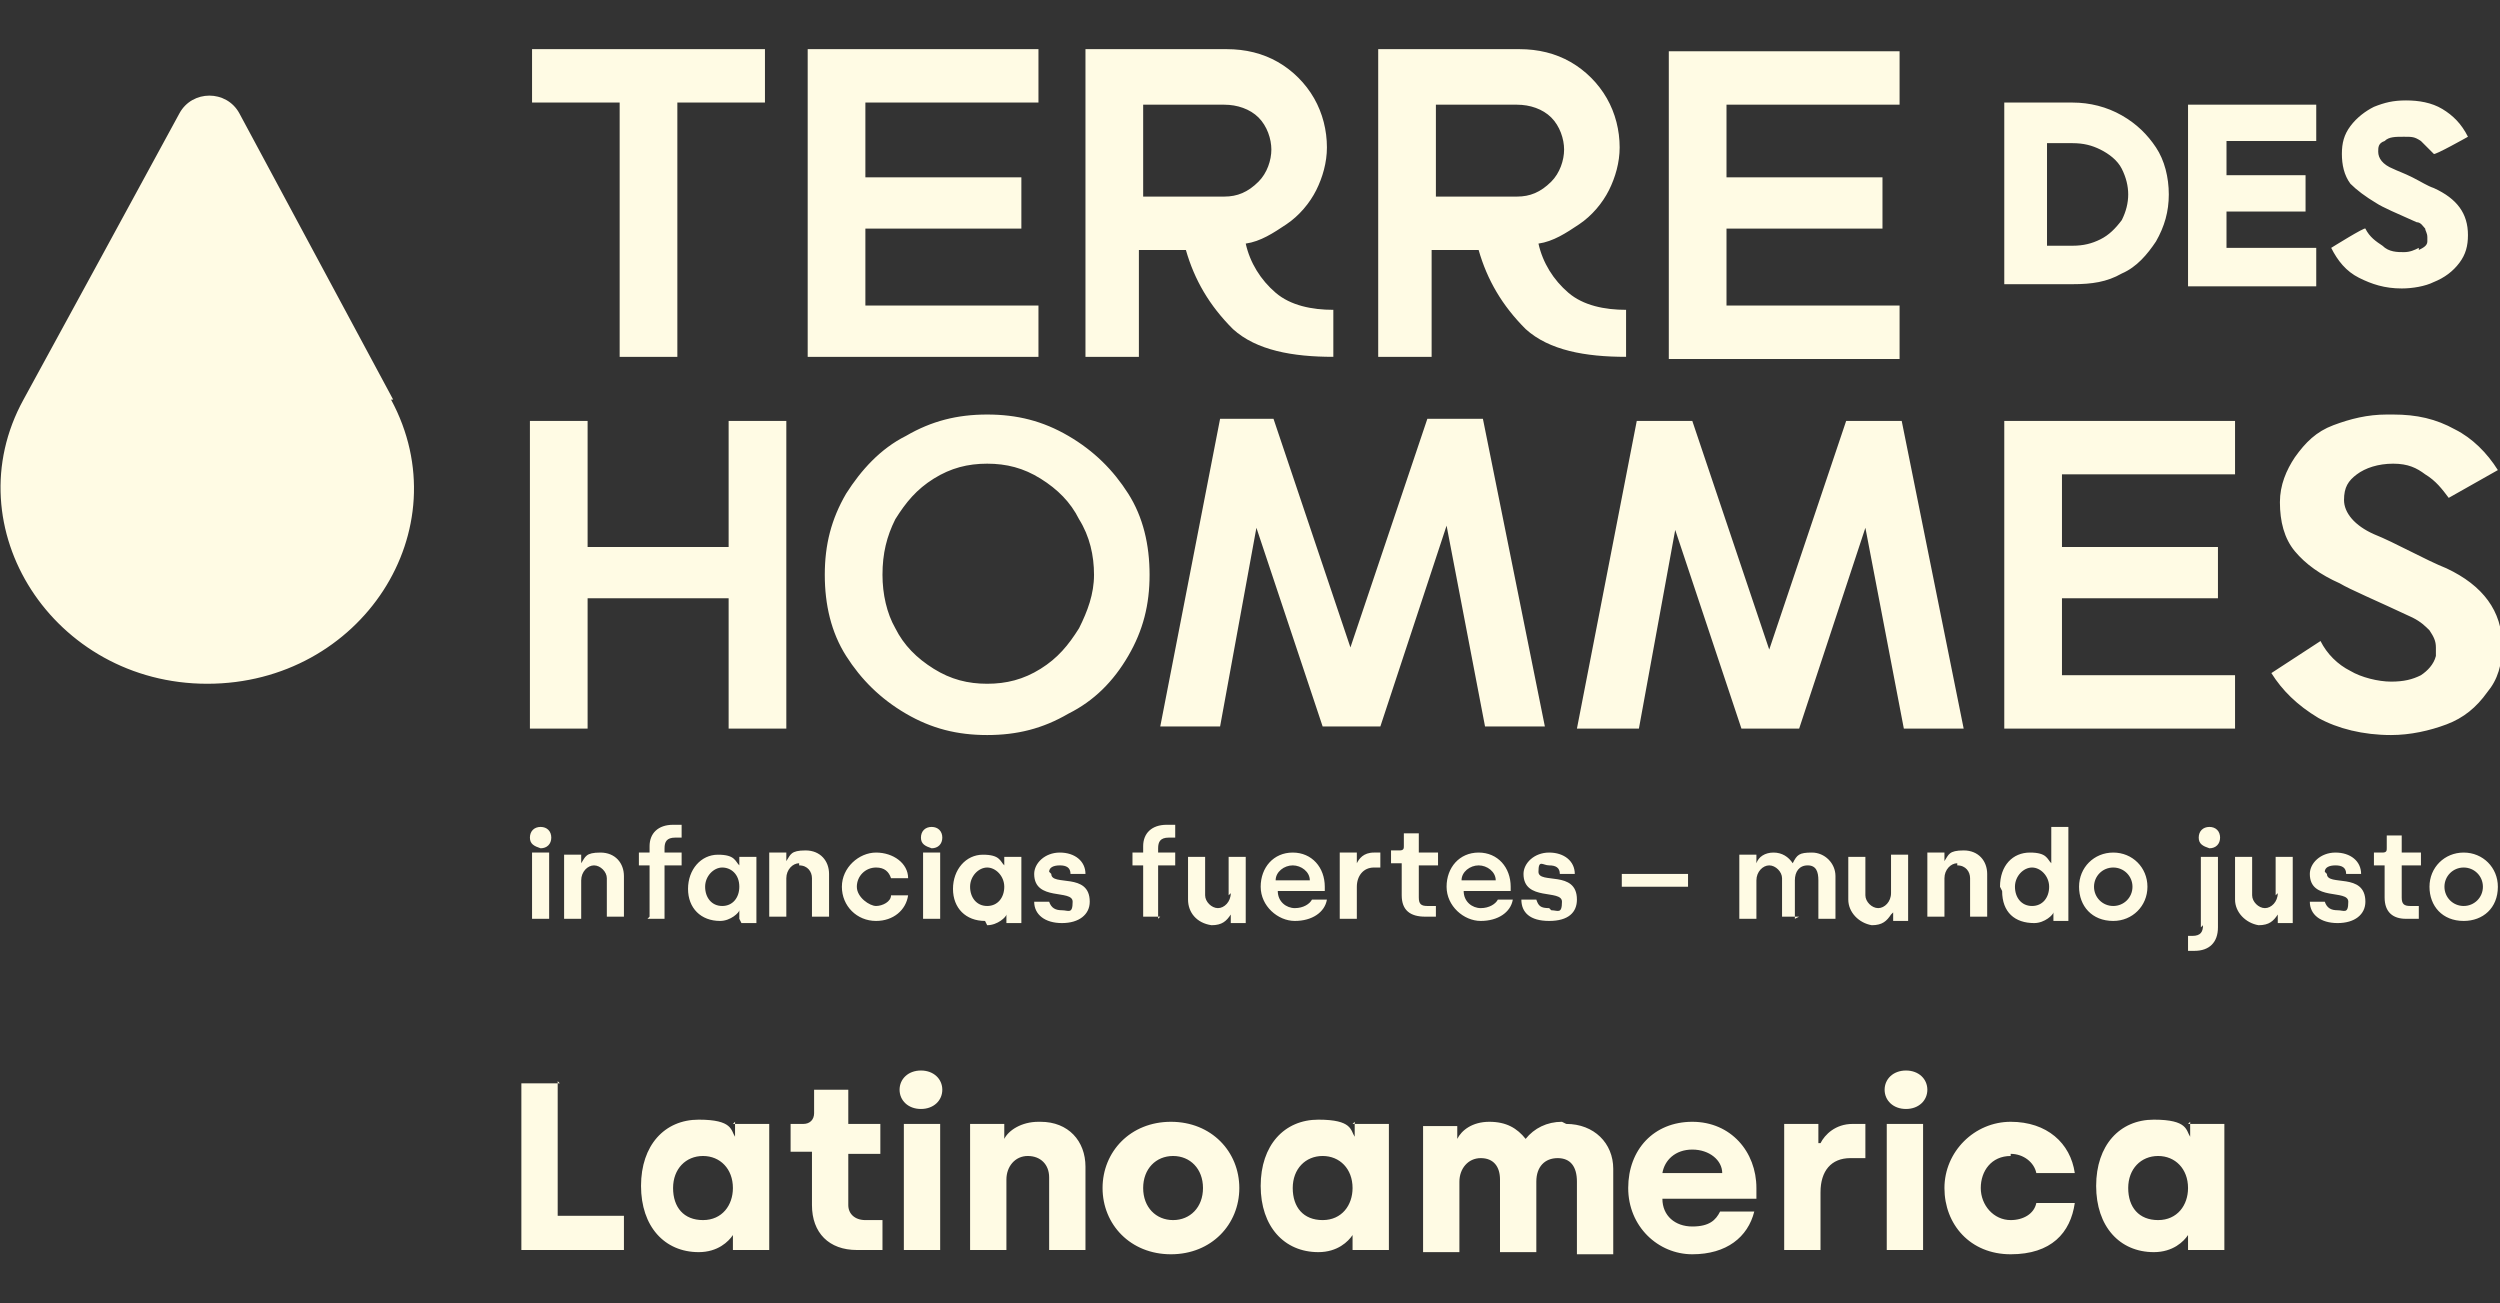 <svg width="117" height="61" viewBox="0 0 117 61" fill="none" xmlns="http://www.w3.org/2000/svg">
<rect x="0" y="0" width="117" height="61" fill="#333333" stroke="none"/>
<g clip-path="url(#clip0_322_166)">
<path d="M18.3 18.7C21.6 24.8 16.9 32 9.7 32C2.5 32 -2.2 24.7 1.1 18.7L4.7 12.1L8.4 5.3C9 4.2 10.6 4.2 11.2 5.3L18.4 18.7H18.3ZM113.2 11.6C113 11.7 112.8 11.8 112.5 11.8C112.2 11.8 111.8 11.8 111.5 11.5C111.2 11.3 110.9 11.1 110.7 10.7C110.7 10.6 109.1 11.6 109.1 11.6C109.4 12.2 109.8 12.7 110.4 13C111 13.3 111.6 13.5 112.4 13.5C112.9 13.5 113.5 13.4 113.9 13.2C114.4 13 114.8 12.7 115.1 12.3C115.4 11.9 115.5 11.5 115.5 11C115.5 10 115 9.3 113.9 8.8C113.6 8.7 113.3 8.5 112.9 8.3C112.5 8.1 112.2 8 112 7.9C111.5 7.7 111.3 7.4 111.3 7.1C111.3 6.9 111.3 6.7 111.6 6.6C111.8 6.4 112.1 6.4 112.5 6.4C112.9 6.4 113 6.4 113.3 6.6C113.5 6.8 113.7 7 113.9 7.2C113.9 7.3 115.5 6.4 115.5 6.4C115.2 5.8 114.8 5.4 114.3 5.1C113.8 4.8 113.2 4.7 112.6 4.7C112 4.7 111.6 4.8 111.1 5C110.7 5.2 110.3 5.5 110 5.9C109.7 6.3 109.6 6.7 109.6 7.2C109.6 7.7 109.7 8.2 110 8.6C110.3 8.9 110.7 9.2 111.2 9.5C111.5 9.7 112.2 10 113.1 10.4C113.3 10.4 113.4 10.6 113.5 10.7C113.5 10.8 113.6 10.9 113.6 11.1C113.6 11.3 113.6 11.2 113.6 11.3C113.6 11.5 113.4 11.6 113.2 11.7V11.6ZM108.4 13.3V11.6H104.2V9.9H107.9V8.2H104.2V6.6H108.4V4.9H102.4V13.4H108.4V13.3ZM50.8 16.7V2.3H57.4C58.3 2.3 59.1 2.5 59.8 2.9C60.5 3.3 61.1 3.9 61.5 4.6C61.9 5.3 62.1 6.1 62.1 6.9C62.1 7.6 61.9 8.3 61.6 8.9C61.3 9.5 60.8 10.1 60.2 10.5C59.6 10.9 59 11.3 58.3 11.4C58.5 12.3 59 13.1 59.7 13.7C60.4 14.3 61.4 14.5 62.4 14.5V16.7C60.5 16.7 58.8 16.4 57.7 15.4C56.6 14.3 55.9 13.1 55.5 11.7H53.3V16.7H50.6H50.8ZM53.5 4.8V9.2H57.3C57.9 9.2 58.4 9 58.9 8.5C59.3 8.1 59.5 7.5 59.5 7C59.5 6.5 59.3 5.9 58.9 5.5C58.5 5.1 57.9 4.9 57.3 4.9H53.5V4.8ZM64.5 16.7V2.3H71.1C72 2.3 72.8 2.5 73.5 2.9C74.2 3.3 74.8 3.9 75.2 4.6C75.6 5.3 75.8 6.1 75.8 6.9C75.8 7.6 75.6 8.3 75.3 8.9C75 9.5 74.5 10.1 73.9 10.5C73.3 10.9 72.7 11.3 72 11.4C72.2 12.3 72.7 13.1 73.4 13.7C74.1 14.3 75.1 14.5 76.1 14.5V16.7C74.2 16.7 72.5 16.4 71.4 15.4C70.3 14.3 69.6 13.1 69.2 11.7H67V16.7H64.3H64.5ZM67.2 4.8V9.2H71C71.6 9.2 72.1 9 72.6 8.5C73 8.1 73.2 7.5 73.2 7C73.2 6.5 73 5.9 72.6 5.5C72.2 5.1 71.6 4.9 71 4.9H67.2V4.8ZM29 4.8V16.7H31.7V4.8H35.8V2.3H24.9V4.8H29ZM88.9 16.7V14.3H80.8V10.7H88.1V8.3H80.8V4.9H88.9V2.4H78.1V16.8H88.9V16.7ZM111.7 19.4C110.8 19.4 110 19.6 109.2 19.9C108.4 20.2 107.9 20.7 107.4 21.4C107 22 106.7 22.7 106.7 23.5C106.7 24.4 106.9 25.2 107.4 25.8C107.9 26.4 108.6 26.9 109.5 27.3C110 27.6 111.2 28.1 112.9 28.9C113.3 29.1 113.5 29.3 113.7 29.5C113.9 29.8 114 30 114 30.3C114 30.6 114 30.6 114 30.7C113.9 31.1 113.6 31.4 113.3 31.6C112.9 31.8 112.5 31.9 111.9 31.9C111.3 31.9 110.5 31.7 110 31.4C109.4 31.1 108.9 30.6 108.6 30L106.3 31.5C106.8 32.3 107.5 33 108.5 33.6C109.4 34.1 110.6 34.4 111.9 34.4C112.8 34.4 113.7 34.2 114.5 33.9C115.3 33.6 115.9 33.1 116.4 32.4C116.9 31.8 117.1 31.1 117.1 30.2C117.1 28.6 116.2 27.4 114.5 26.6C114 26.4 113.4 26.1 112.8 25.8C112.2 25.5 111.6 25.2 111.1 25C110.2 24.6 109.7 24 109.7 23.4C109.7 22.8 109.9 22.5 110.3 22.2C110.7 21.9 111.3 21.7 112 21.7C112.7 21.7 113.1 21.9 113.5 22.2C114 22.5 114.3 22.9 114.6 23.3L116.9 22C116.4 21.2 115.7 20.5 114.9 20.1C114 19.6 113.1 19.4 112 19.4H111.7ZM104.6 31.6H96.5V28H103.8V25.6H96.5V22.2H104.6V19.7H93.8V34.1H104.6V31.7V31.6ZM76.7 34.1L78.4 24.8L81.5 34.1H84.2L87.3 24.7L89.1 34.1H91.9L89 19.7H86.4L82.8 30.4L79.2 19.7H76.6L73.8 34.1H76.6H76.7ZM52.8 30.7C52.1 31.9 51.2 32.8 50 33.4C48.8 34.1 47.6 34.4 46.2 34.4C44.8 34.4 43.6 34.1 42.4 33.4C41.2 32.7 40.3 31.8 39.6 30.7C38.9 29.6 38.6 28.3 38.6 26.9C38.6 25.5 38.9 24.3 39.6 23.1C40.3 22 41.2 21 42.4 20.4C43.6 19.7 44.8 19.4 46.2 19.4C47.6 19.4 48.8 19.7 50 20.4C51.2 21.1 52.1 22 52.8 23.1C53.5 24.2 53.8 25.5 53.8 26.9C53.8 28.3 53.5 29.5 52.8 30.7ZM51.2 26.9C51.2 26 51 25.1 50.5 24.3C50.1 23.5 49.5 22.9 48.7 22.4C47.9 21.9 47.1 21.7 46.2 21.7C45.3 21.7 44.5 21.9 43.7 22.4C42.9 22.9 42.4 23.5 41.9 24.3C41.5 25.1 41.3 25.9 41.3 26.9C41.3 27.8 41.5 28.7 41.9 29.4C42.3 30.2 42.9 30.8 43.7 31.3C44.5 31.8 45.3 32 46.2 32C47.1 32 47.9 31.8 48.7 31.3C49.5 30.8 50 30.2 50.5 29.4C50.9 28.6 51.2 27.8 51.2 26.9ZM57.1 19.6L54.3 34H57.1L58.8 24.7L61.9 34H64.6L67.7 24.6L69.5 34H72.3L69.4 19.6H66.8L63.2 30.3L59.6 19.6H57H57.1ZM48.6 16.7V14.3H40.5V10.7H47.8V8.3H40.5V4.8H48.6V2.3H37.8V16.7H48.6ZM34.1 25.6H27.5V19.7H24.8V34.1H27.5V28H34.1V34.1H36.8V19.7H34.1V25.6ZM93.8 13.3V4.8H97C97.8 4.8 98.6 5 99.3 5.4C100 5.8 100.5 6.3 100.9 6.9C101.3 7.5 101.5 8.3 101.5 9.1C101.5 9.9 101.3 10.6 100.9 11.3C100.5 11.9 100 12.5 99.3 12.8C98.6 13.2 97.9 13.3 97 13.3H93.8ZM95.8 6.6V11.5H97C97.5 11.5 97.9 11.4 98.3 11.2C98.7 11 99 10.7 99.3 10.3C99.5 9.9 99.6 9.5 99.6 9.1C99.6 8.7 99.5 8.3 99.3 7.9C99.1 7.5 98.7 7.2 98.3 7C97.9 6.8 97.5 6.7 97 6.7H95.8V6.6ZM26.2 50.7H24.4V58.5H29.2V56.9H26.1V50.6L26.2 50.7ZM34.3 52.6H36V58.5H34.3V57.8C34.1 58.1 33.6 58.6 32.7 58.6C31.1 58.6 30 57.4 30 55.5C30 53.6 31.1 52.4 32.7 52.4C34.3 52.4 34.2 52.9 34.4 53.2V52.5L34.3 52.6ZM34.3 55.6C34.3 54.7 33.7 54.1 32.9 54.1C32.1 54.1 31.5 54.7 31.5 55.6C31.5 56.5 32 57.1 32.9 57.1C33.8 57.1 34.3 56.4 34.3 55.6ZM39.7 51H38.1V52.1C38.1 52.4 37.9 52.6 37.6 52.6H37V53.9H38V56.4C38 57.7 38.8 58.5 40.1 58.5H41.3V57.1H40.5C40 57.1 39.7 56.8 39.7 56.4V54H41.2V52.6H39.7V51ZM43.1 50.1C42.5 50.1 42.1 50.5 42.1 51C42.1 51.5 42.5 51.9 43.1 51.9C43.7 51.9 44.1 51.5 44.1 51C44.1 50.5 43.7 50.1 43.1 50.1ZM42.3 58.5H44V52.6H42.3V58.5ZM48.6 52.5C47.8 52.5 47.2 52.9 47 53.3V52.6H45.4V58.5H47.1V55.2C47.1 54.6 47.5 54.1 48.1 54.1C48.7 54.1 49.1 54.5 49.1 55.1V58.5H50.8V54.6C50.8 53.4 50 52.5 48.7 52.5H48.6ZM58 55.6C58 57.3 56.7 58.7 54.8 58.7C52.9 58.7 51.6 57.3 51.6 55.6C51.6 53.9 52.9 52.5 54.8 52.5C56.7 52.5 58 53.9 58 55.6ZM56.3 55.6C56.3 54.7 55.7 54.1 54.9 54.1C54.1 54.1 53.5 54.7 53.5 55.6C53.5 56.5 54.1 57.1 54.9 57.1C55.7 57.1 56.3 56.5 56.3 55.6ZM63.3 52.6H65V58.5H63.3V57.8C63.1 58.1 62.6 58.6 61.7 58.6C60.1 58.6 59 57.4 59 55.5C59 53.6 60.1 52.4 61.7 52.4C63.3 52.4 63.2 52.9 63.4 53.2V52.5L63.3 52.6ZM63.3 55.6C63.3 54.7 62.7 54.1 61.9 54.1C61.1 54.1 60.5 54.7 60.5 55.6C60.5 56.5 61 57.1 61.9 57.1C62.8 57.1 63.3 56.4 63.3 55.6ZM73.1 52.5C72.4 52.5 71.8 52.8 71.4 53.3C71 52.8 70.5 52.5 69.7 52.5C68.9 52.5 68.4 52.9 68.2 53.3V52.7H66.6V58.6H68.3V55.3C68.3 54.7 68.7 54.2 69.3 54.2C69.9 54.2 70.2 54.6 70.2 55.2V58.6H71.9V55.3C71.9 54.6 72.3 54.2 72.9 54.2C73.5 54.2 73.8 54.6 73.8 55.3V58.7H75.5V54.7C75.5 53.5 74.6 52.6 73.3 52.6L73.1 52.5ZM82.2 55.6V56.1H77.8C77.8 56.9 78.4 57.4 79.2 57.4C80 57.4 80.3 57.1 80.5 56.7H82.1C81.8 57.9 80.8 58.7 79.2 58.7C77.6 58.7 76.2 57.4 76.2 55.6C76.2 53.8 77.4 52.5 79.2 52.5C81 52.5 82.2 53.9 82.2 55.6ZM80.6 54.9C80.6 54.3 80 53.8 79.2 53.8C78.4 53.8 77.9 54.3 77.8 54.9H80.5H80.6ZM85.1 53.5V52.6H83.5V58.5H85.2V55.8C85.2 54.8 85.7 54.2 86.6 54.2H87.3V52.6H86.7C85.9 52.6 85.4 53.1 85.2 53.5H85.1ZM88.3 58.5H90V52.6H88.3V58.5ZM89.2 50.1C88.6 50.1 88.2 50.5 88.2 51C88.2 51.5 88.6 51.9 89.2 51.9C89.8 51.9 90.2 51.5 90.2 51C90.2 50.5 89.8 50.1 89.2 50.1ZM94.1 54C94.7 54 95.2 54.4 95.3 54.9H97.1C96.9 53.5 95.8 52.5 94.1 52.5C92.4 52.5 91 53.9 91 55.6C91 57.3 92.2 58.7 94.1 58.7C96 58.7 96.9 57.7 97.1 56.3H95.3C95.2 56.8 94.7 57.1 94.1 57.1C93.3 57.1 92.7 56.4 92.7 55.6C92.7 54.8 93.2 54.1 94.1 54.1V54ZM102.4 52.6H104.1V58.5H102.4V57.8C102.2 58.1 101.7 58.6 100.8 58.6C99.2 58.6 98.1 57.4 98.1 55.5C98.1 53.6 99.2 52.4 100.8 52.4C102.4 52.4 102.3 52.9 102.5 53.2V52.5L102.4 52.6ZM102.4 55.6C102.4 54.7 101.8 54.1 101 54.1C100.2 54.1 99.6 54.7 99.6 55.6C99.6 56.5 100.1 57.1 101 57.1C101.9 57.1 102.4 56.4 102.4 55.6ZM24.9 43H25.7V39.9H24.9V43ZM25.3 38.7C25 38.7 24.8 38.9 24.8 39.2C24.8 39.5 25 39.6 25.3 39.7C25.6 39.7 25.8 39.5 25.8 39.2C25.8 38.9 25.6 38.7 25.3 38.7ZM29.2 43V41C29.2 40.4 28.8 39.9 28.1 39.9C27.4 39.9 27.4 40.1 27.2 40.4V40H26.4V43H27.2V41.2C27.2 40.8 27.5 40.5 27.8 40.5C28.1 40.5 28.4 40.8 28.4 41.1V42.9H29.2V43ZM30.3 43H31.1V40.5H31.9V39.9H31.1V39.7C31.1 39.4 31.2 39.2 31.6 39.2H31.9V38.6H31.5C30.8 38.6 30.4 39 30.4 39.6V39.9H29.9V40.5H30.4V42.9L30.3 43ZM34.6 43V42.6C34.6 42.7 34.2 43.1 33.7 43.1C32.8 43.1 32.2 42.5 32.2 41.6C32.2 40.7 32.8 40 33.6 40C34.4 40 34.4 40.3 34.6 40.5V40.1H35.4V43.2H34.7L34.6 43ZM34.6 41.5C34.6 40.9 34.2 40.6 33.8 40.6C33.4 40.6 33 41 33 41.5C33 42 33.3 42.4 33.8 42.4C34.3 42.4 34.6 42 34.6 41.5ZM37.4 40.5C37.8 40.5 38 40.8 38 41.1V42.9H38.8V40.9C38.8 40.3 38.4 39.8 37.7 39.8C37 39.8 37 40 36.8 40.3V39.9H36V42.9H36.8V41.1C36.8 40.7 37.1 40.4 37.4 40.4V40.5ZM41 40.6C41.4 40.6 41.6 40.8 41.7 41.1H42.5C42.5 40.4 41.8 39.9 41 39.9C40.2 39.9 39.4 40.6 39.4 41.5C39.4 42.4 40.1 43.1 41 43.1C41.8 43.1 42.4 42.6 42.5 41.9H41.7C41.7 42.2 41.3 42.4 41 42.4C40.7 42.4 40.1 42 40.1 41.5C40.1 41 40.5 40.6 41 40.6ZM43.2 43H44V39.9H43.2V43ZM43.6 38.7C43.3 38.7 43.1 38.9 43.1 39.2C43.1 39.5 43.3 39.6 43.6 39.7C43.9 39.7 44.1 39.5 44.1 39.2C44.1 38.9 43.9 38.7 43.6 38.7ZM46.1 43.1C45.2 43.1 44.6 42.5 44.6 41.6C44.6 40.7 45.2 40 46 40C46.8 40 46.8 40.3 47 40.5V40.1H47.8V43.2H47.1V42.8C47.1 42.9 46.7 43.3 46.2 43.3L46.1 43.1ZM46.2 42.4C46.7 42.4 47 42 47 41.5C47 41 46.6 40.6 46.2 40.6C45.8 40.6 45.4 41 45.4 41.5C45.4 42 45.7 42.4 46.2 42.4ZM49.1 40.8C49.1 40.6 49.3 40.5 49.6 40.5C49.9 40.5 50.1 40.6 50.1 40.9H50.8C50.8 40.3 50.3 39.9 49.6 39.9C48.9 39.9 48.4 40.4 48.4 40.9C48.4 42.2 50.2 41.6 50.2 42.2C50.2 42.8 50 42.6 49.7 42.6C49.4 42.6 49.2 42.5 49.1 42.2H48.4C48.4 42.8 48.9 43.2 49.7 43.2C50.5 43.2 51 42.8 51 42.2C51 40.8 49.2 41.5 49.2 40.9L49.1 40.8ZM54.2 43V40.5H55V39.9H54.2V39.7C54.2 39.4 54.3 39.2 54.7 39.2H55V38.6H54.6C53.9 38.6 53.5 39 53.5 39.6V39.9H53V40.5H53.5V42.9H54.3L54.2 43ZM57.6 41.8C57.6 42.2 57.3 42.5 57 42.5C56.7 42.5 56.4 42.2 56.4 41.9V40.1H55.6V42.1C55.6 42.7 56 43.2 56.7 43.3C57.2 43.3 57.4 43.1 57.6 42.8V43.2H58.3V40.1H57.5V41.9L57.6 41.8ZM62.1 41.7H59.8C59.8 42.2 60.2 42.5 60.6 42.5C61 42.5 61.3 42.3 61.4 42.1H62.1C62 42.7 61.4 43.1 60.6 43.1C59.8 43.1 59 42.4 59 41.5C59 40.6 59.6 39.9 60.5 39.9C61.4 39.9 62 40.6 62 41.5V41.7H62.1ZM61.3 41.2C61.3 40.8 60.9 40.5 60.5 40.5C60.1 40.5 59.7 40.8 59.7 41.2H61.3ZM62.7 39.9V43H63.5V41.5C63.5 41 63.8 40.6 64.3 40.6H64.6V39.9H64.3C63.8 39.9 63.6 40.2 63.5 40.4V39.9H62.8H62.7ZM67.2 43V42.4H66.8C66.5 42.4 66.4 42.3 66.4 42V40.5H67.3V39.9H66.4V39H65.7V39.6C65.7 39.7 65.7 39.8 65.5 39.8H65.1V40.4H65.6V41.9C65.6 42.6 66 42.9 66.7 42.9H67.2V43ZM70.8 41.7H68.5C68.5 42.2 68.9 42.5 69.3 42.5C69.7 42.5 70 42.3 70.1 42.1H70.8C70.7 42.7 70.1 43.1 69.3 43.1C68.5 43.1 67.7 42.4 67.7 41.5C67.7 40.6 68.3 39.9 69.2 39.9C70.1 39.9 70.7 40.6 70.7 41.5V41.7H70.8ZM70 41.2C70 40.8 69.6 40.5 69.2 40.5C68.8 40.5 68.4 40.8 68.4 41.2H70ZM72.5 42.5C72.1 42.5 72 42.4 71.9 42.1H71.2C71.2 42.7 71.6 43.1 72.5 43.1C73.4 43.1 73.8 42.7 73.8 42.1C73.8 40.7 72 41.4 72 40.8C72 40.2 72.2 40.5 72.5 40.5C72.8 40.5 73 40.6 73 40.9H73.7C73.7 40.3 73.2 39.9 72.5 39.9C71.8 39.9 71.3 40.4 71.3 40.9C71.3 42.2 73.1 41.6 73.1 42.2C73.1 42.8 72.9 42.6 72.6 42.6L72.5 42.5ZM79 40.9H75.9V41.5H79V40.9ZM84 43V41.2C84 40.8 84.2 40.5 84.6 40.5C85 40.5 85.1 40.8 85.1 41.2V43H85.9V41C85.9 40.4 85.4 39.9 84.8 39.9C84.2 39.9 84.1 40 83.9 40.4C83.7 40.1 83.4 39.9 83 39.9C82.6 39.9 82.3 40.1 82.2 40.4V40H81.4V43H82.2V41.2C82.2 40.8 82.5 40.5 82.8 40.5C83.1 40.5 83.4 40.8 83.4 41.1V42.9H84.2L84 43ZM88.6 42.7V43.1H89.3V40H88.5V41.8C88.5 42.2 88.2 42.5 87.9 42.5C87.6 42.5 87.3 42.2 87.3 41.9V40.1H86.5V42.1C86.5 42.7 87 43.2 87.6 43.3C88.1 43.3 88.3 43.1 88.5 42.8L88.6 42.7ZM91.6 40.5C92 40.5 92.2 40.8 92.2 41.1V42.9H93V40.9C93 40.3 92.6 39.8 91.9 39.8C91.2 39.8 91.2 40 91 40.3V39.9H90.2V42.9H91V41.1C91 40.7 91.3 40.4 91.6 40.4V40.5ZM93.6 41.5C93.6 40.5 94.2 39.9 95 39.9C95.8 39.9 95.8 40.2 96 40.4V38.7H96.8V43.1H96.1V42.7C96.1 42.8 95.7 43.2 95.2 43.2C94.3 43.2 93.7 42.7 93.7 41.7L93.6 41.5ZM94.3 41.5C94.3 42 94.6 42.4 95.1 42.4C95.6 42.4 95.9 42 95.9 41.5C95.9 41 95.5 40.6 95.1 40.6C94.7 40.6 94.3 41 94.3 41.5ZM98.9 43.1C97.9 43.1 97.3 42.4 97.3 41.5C97.3 40.6 98 39.9 98.9 39.9C99.8 39.9 100.5 40.6 100.5 41.5C100.5 42.4 99.8 43.1 98.9 43.1ZM98.9 42.4C99.4 42.4 99.8 42 99.8 41.5C99.8 41 99.4 40.6 98.9 40.6C98.4 40.6 98 41 98 41.5C98 42 98.4 42.4 98.9 42.4ZM103.1 43.3C103.1 43.6 103 43.8 102.6 43.8H102.4V44.5H102.7C103.4 44.5 103.8 44.1 103.8 43.4V40.1H103V43.4L103.1 43.3ZM103.4 38.7C103.1 38.7 102.9 38.9 102.9 39.2C102.9 39.5 103.1 39.6 103.4 39.7C103.7 39.7 103.9 39.5 103.9 39.2C103.9 38.9 103.7 38.7 103.4 38.7ZM106.6 41.8C106.6 42.2 106.3 42.5 106 42.5C105.7 42.5 105.4 42.2 105.4 41.9V40.1H104.6V42.1C104.6 42.7 105.1 43.2 105.7 43.3C106.2 43.3 106.4 43.1 106.6 42.8V43.2H107.3V40.1H106.5V41.9L106.6 41.8ZM108.8 40.8C108.8 40.6 109 40.5 109.3 40.5C109.6 40.5 109.8 40.6 109.8 40.9H110.5C110.5 40.3 110 39.9 109.3 39.9C108.6 39.9 108.1 40.4 108.1 40.9C108.1 42.2 109.9 41.6 109.9 42.2C109.9 42.8 109.7 42.6 109.4 42.6C109.1 42.6 108.9 42.5 108.8 42.2H108.1C108.1 42.8 108.6 43.2 109.4 43.2C110.2 43.2 110.7 42.8 110.7 42.2C110.7 40.8 108.9 41.5 108.9 40.9L108.8 40.8ZM112.4 39.1H111.7V39.7C111.7 39.8 111.7 39.9 111.5 39.9H111.1V40.5H111.6V42C111.6 42.7 112 43 112.6 43H113.2V42.4H112.8C112.5 42.4 112.4 42.3 112.4 42V40.5H113.3V39.9H112.4V39V39.1ZM116.9 41.5C116.9 42.5 116.2 43.1 115.3 43.1C114.3 43.1 113.7 42.4 113.7 41.5C113.7 40.6 114.4 39.9 115.3 39.9C116.2 39.9 116.9 40.6 116.9 41.5ZM116.2 41.5C116.2 41 115.8 40.6 115.3 40.6C114.8 40.6 114.4 41 114.4 41.5C114.4 42 114.8 42.4 115.3 42.4C115.8 42.4 116.2 42 116.2 41.5Z" fill="#FFFBE4"/>
</g>
<defs>
<clipPath id="clip0_322_166">
<rect width="117" height="61" fill="white"/>
</clipPath>
</defs>
</svg>
